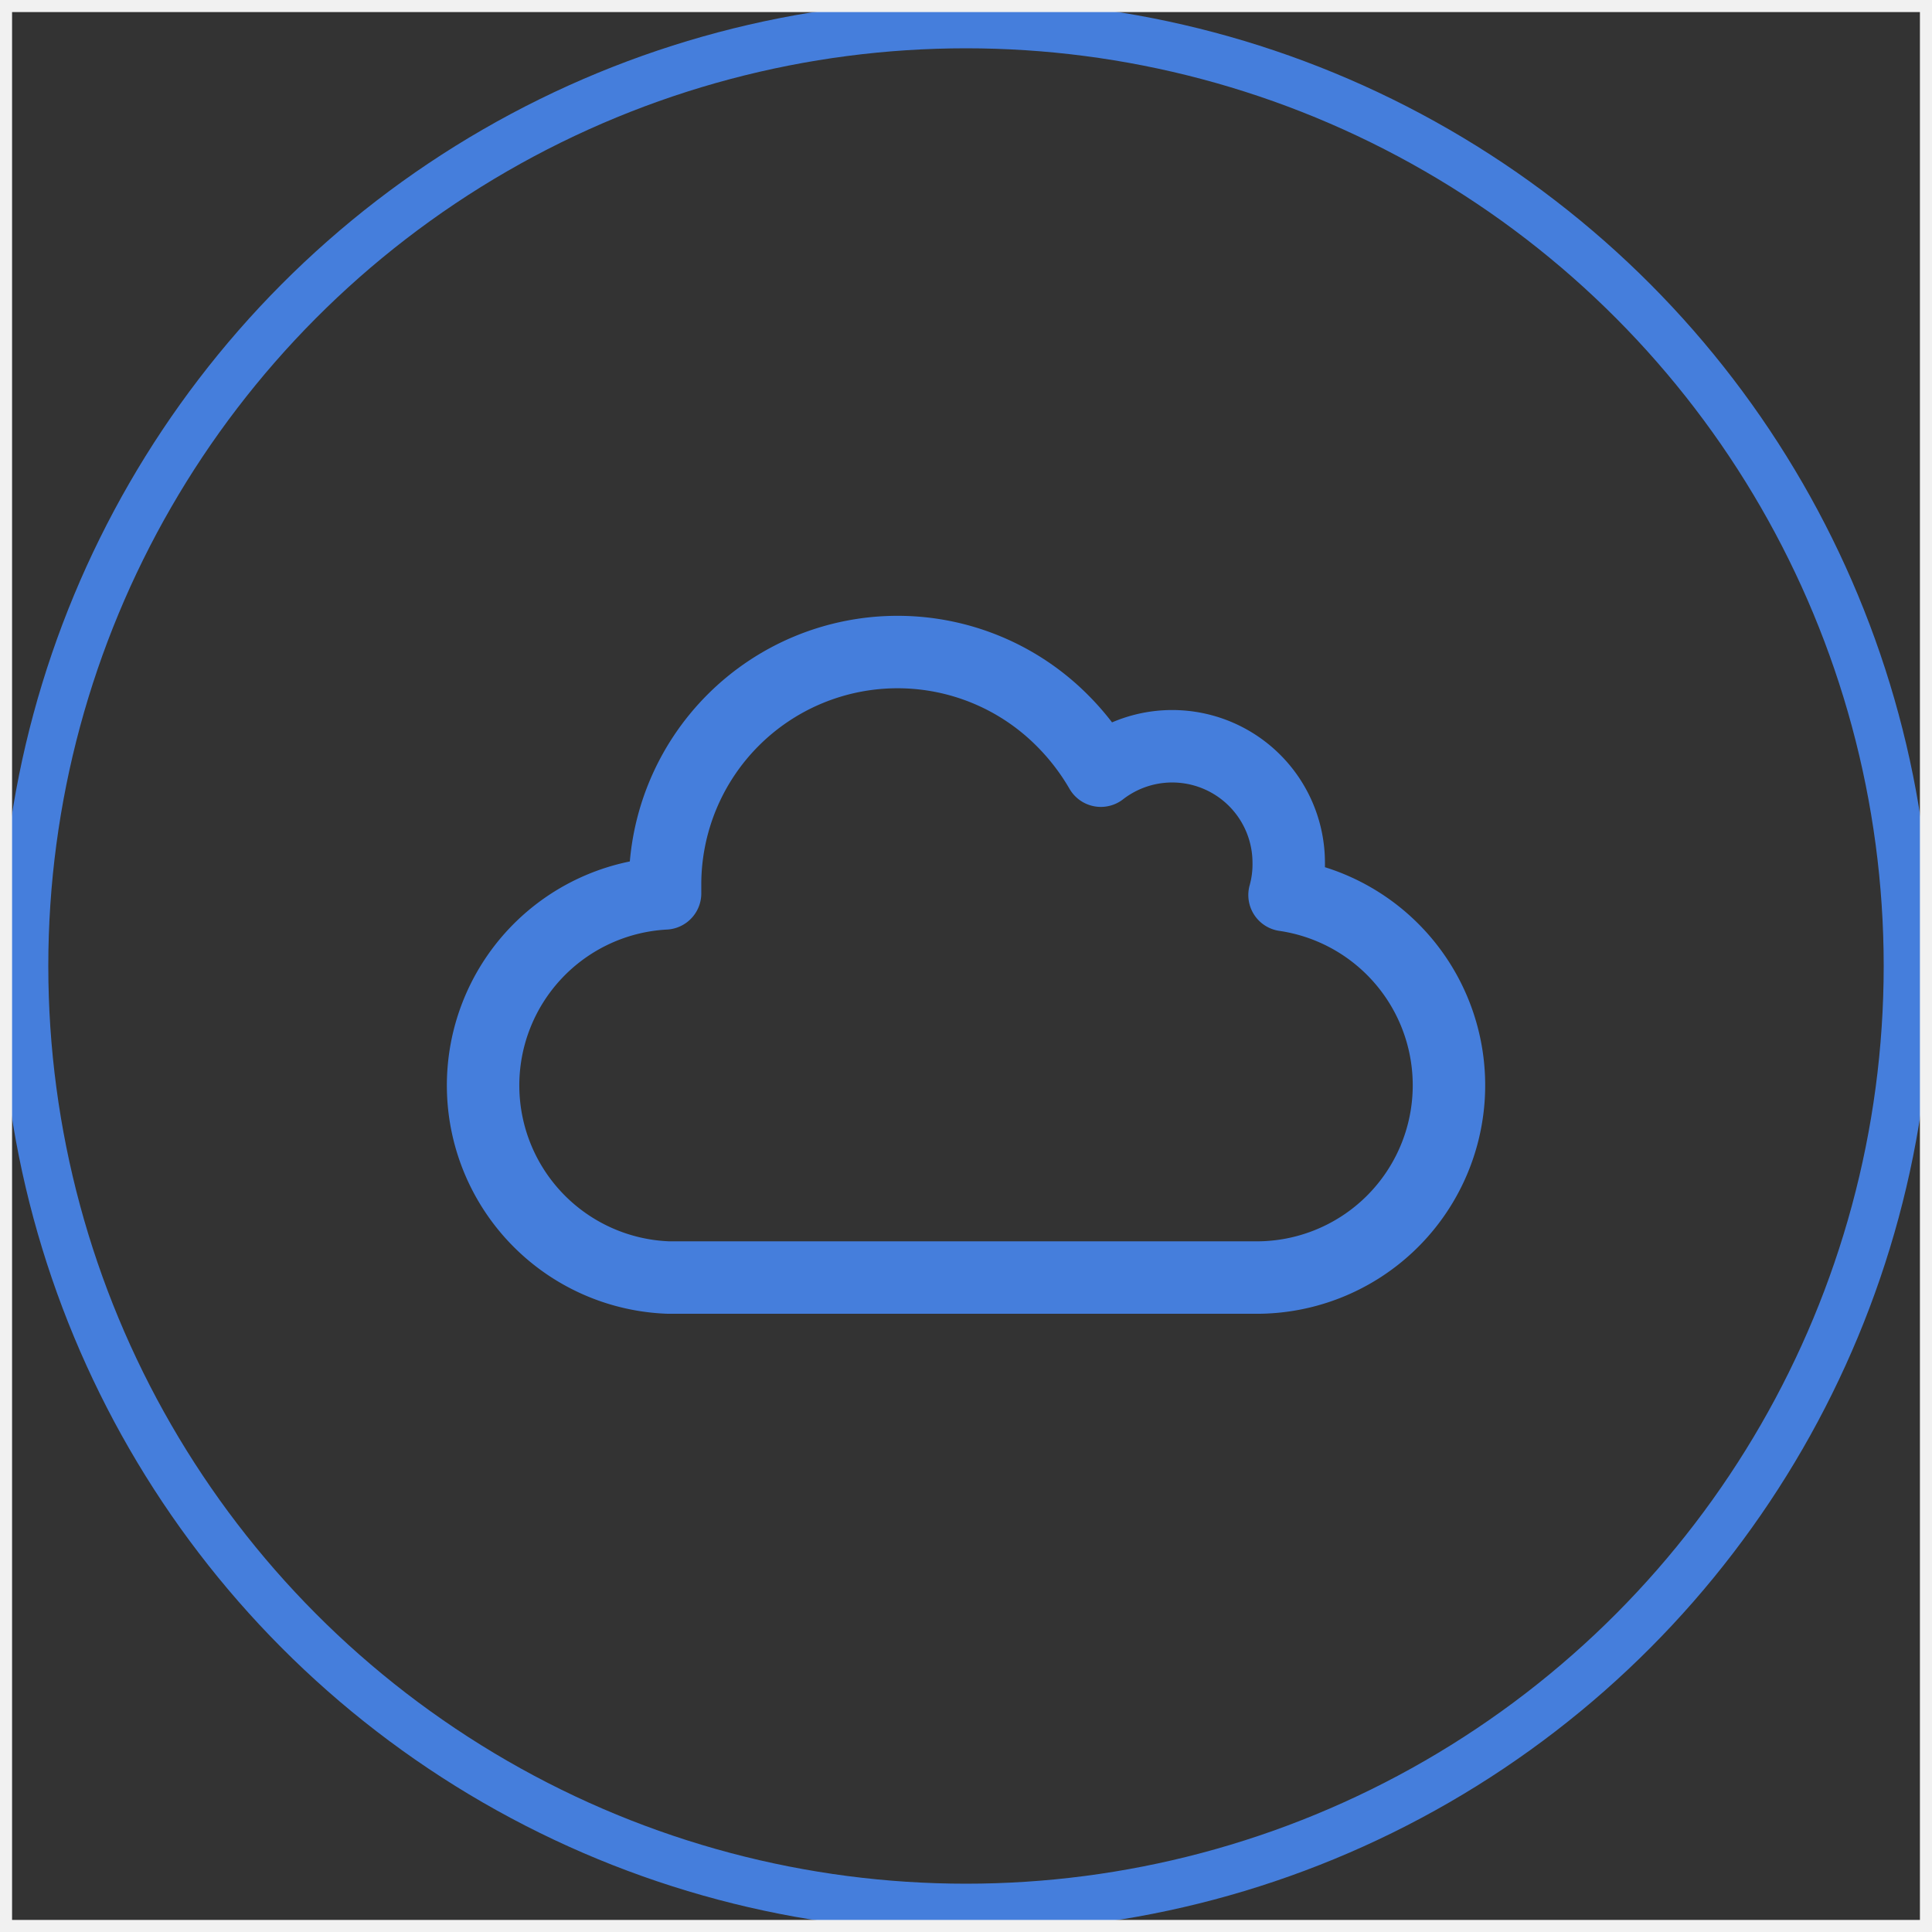 <svg width="80" height="80" viewBox="0 0 80 80" fill="none" xmlns="http://www.w3.org/2000/svg">
    <rect x="0" y="0" width="80" height="80" fill="#333333" stroke="none"/>
    <circle cx="40" cy="40" r="39" stroke="#457EDC" stroke-width="2"/>
    <path clip-rule="evenodd" d="M27.539 36.62v.373a7.962 7.962 0 0 0 .157 15.908H52.038a7.962 7.962 0 0 0 1.152-15.84c.123-.44.181-.895.173-1.352a4.824 4.824 0 0 0-7.779-3.797 10.053 10.053 0 0 0-1.613-2.095 9.627 9.627 0 0 0-16.432 6.81v-.006z" stroke="#457EDC" stroke-width="3" stroke-linecap="round" stroke-linejoin="round"/>
    <path stroke="#F1F1F1" d="M0 0h80v80H0z"/>
</svg>
